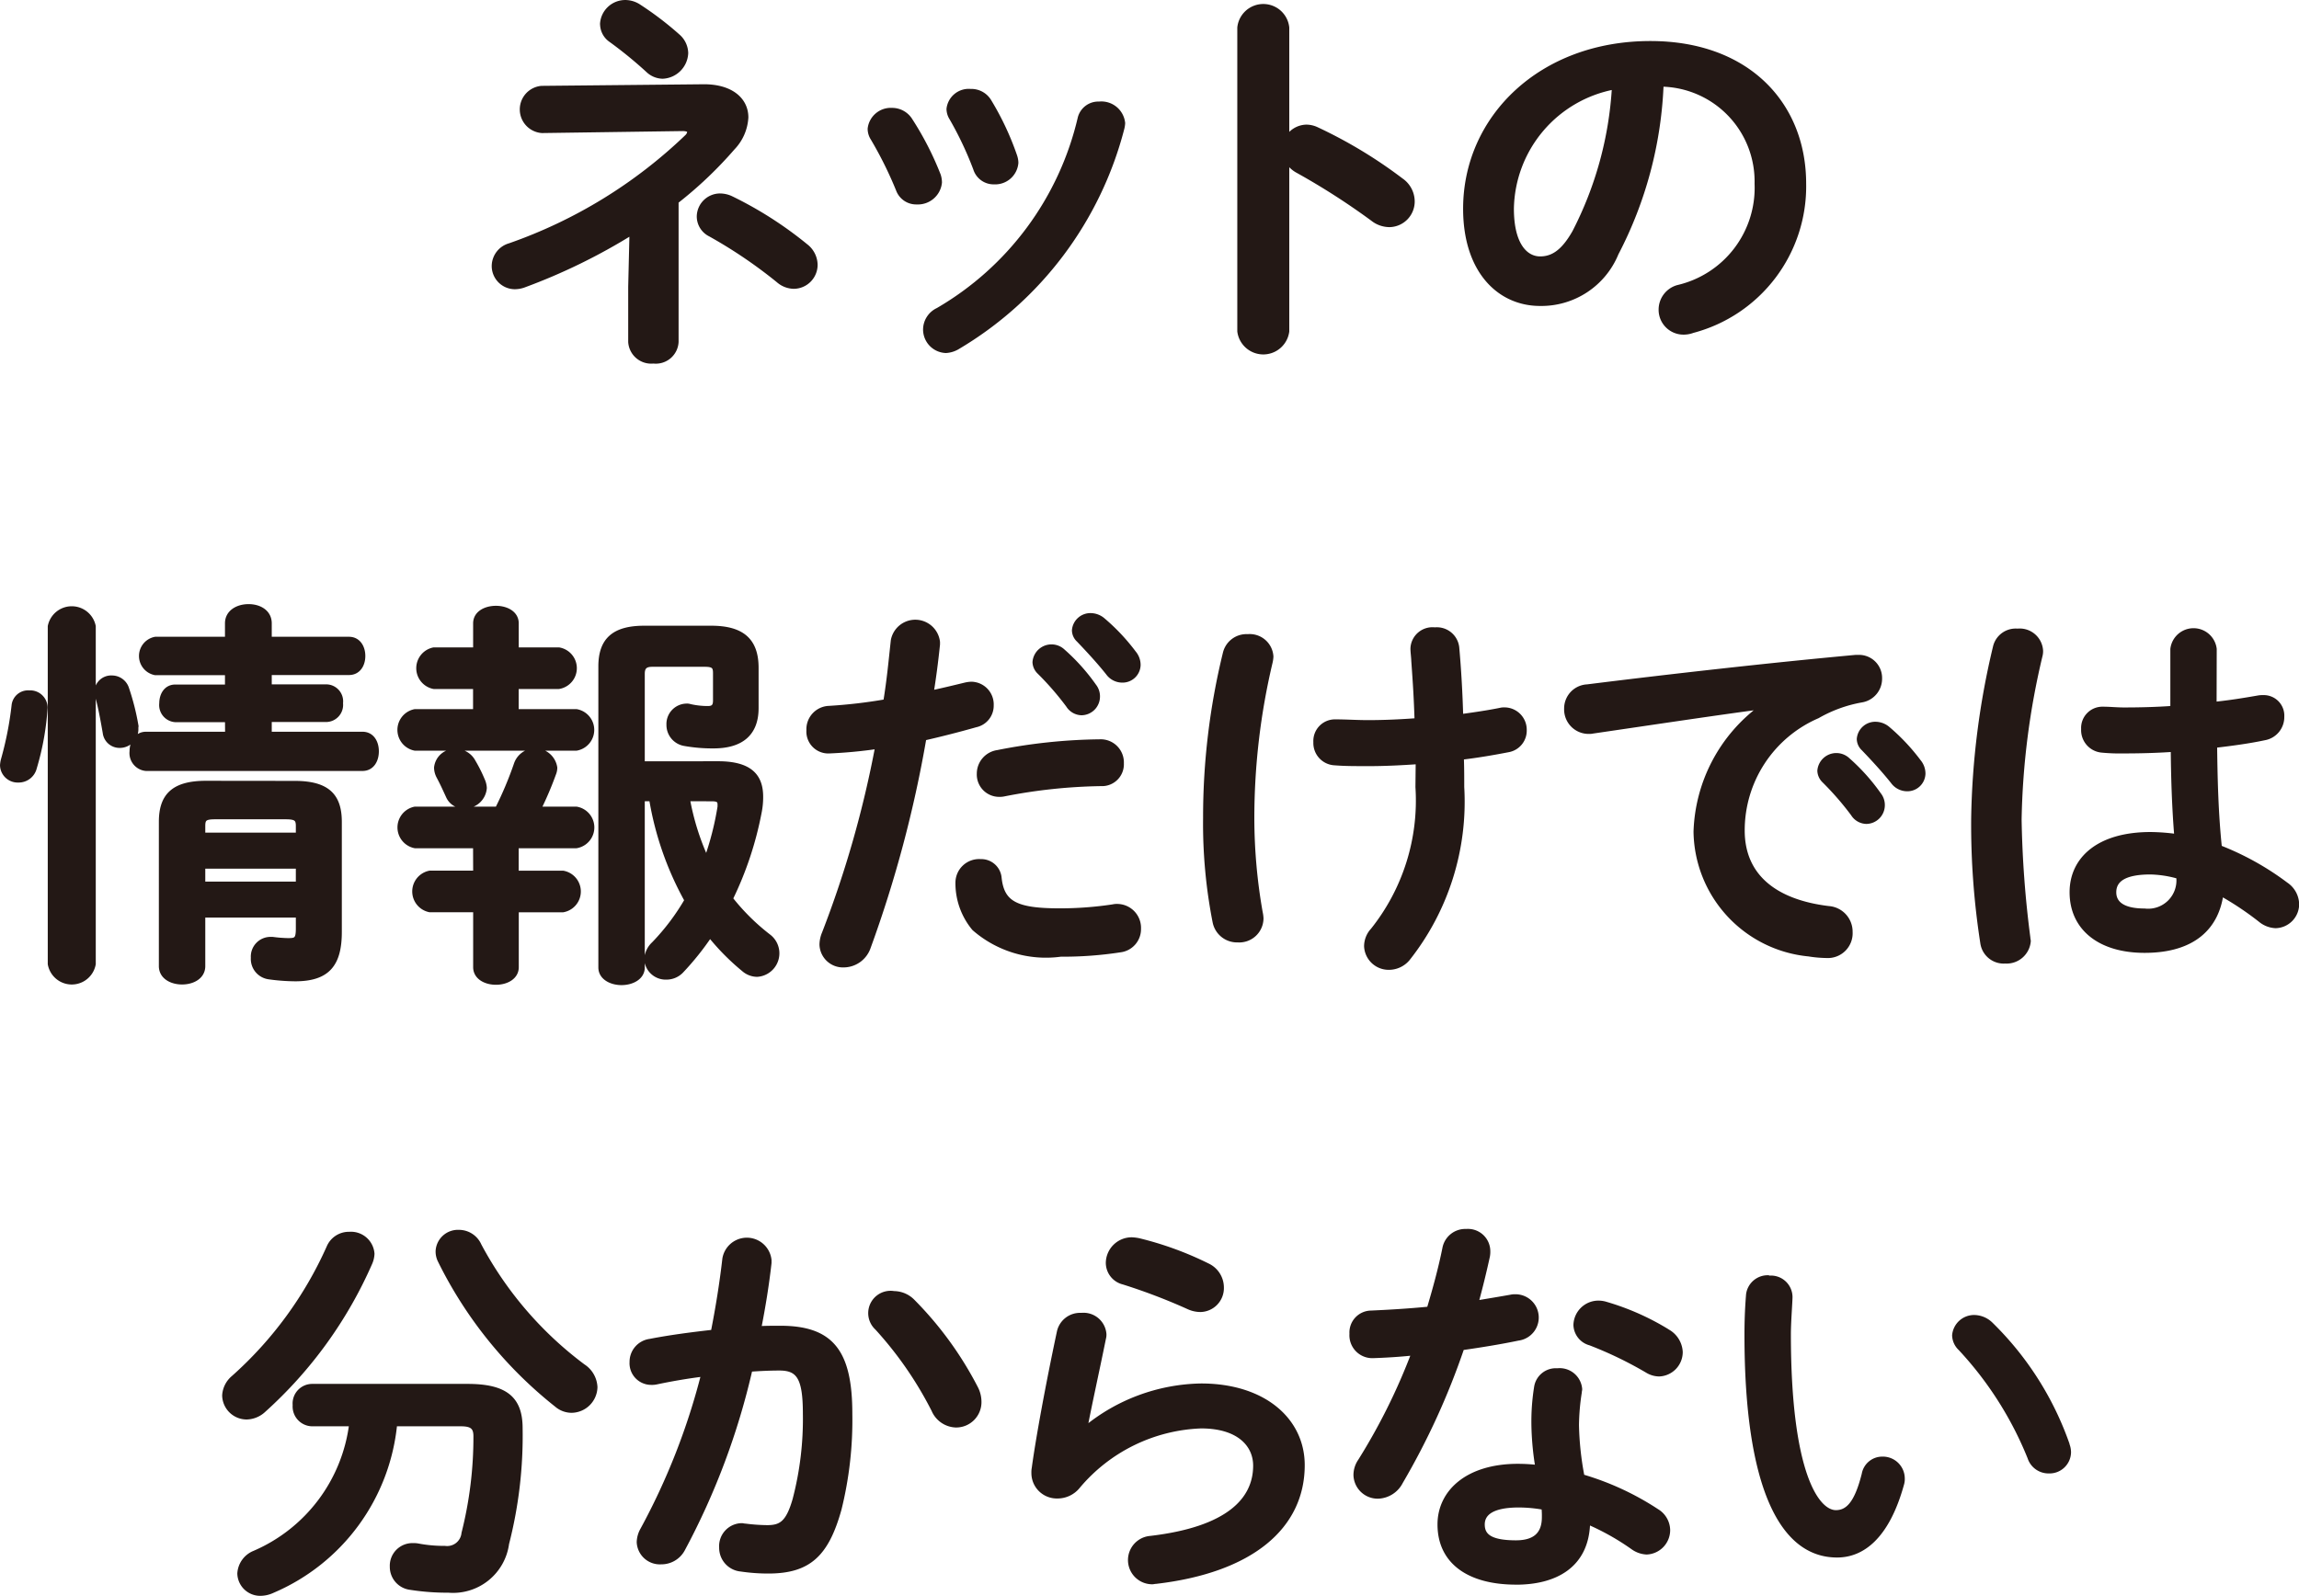 <svg xmlns="http://www.w3.org/2000/svg" width="69.484" height="48.244" viewBox="0 0 69.484 48.244">
  <g id="グループ_869" data-name="グループ 869" transform="translate(-235.488 -53.153)">
    <path id="パス_3996" data-name="パス 3996" d="M254.589,60.173a17.875,17.875,0,0,1-3.273,1.6.8.8,0,0,1-.277.048.626.626,0,0,1-.614-.625.644.644,0,0,1,.469-.615,14.754,14.754,0,0,0,5.355-3.284.254.254,0,0,0,.085-.157c0-.06-.072-.1-.217-.1l-4.248.06a.64.64,0,0,1-.012-1.276l4.874-.048c.83-.012,1.3.385,1.3.927a1.437,1.437,0,0,1-.4.915,12.205,12.205,0,0,1-1.709,1.624v4.248a.614.614,0,0,1-.686.578.621.621,0,0,1-.686-.578V61.821Zm-.891-6.294a.688.688,0,0,1,.686-.65.748.748,0,0,1,.421.132,9.708,9.708,0,0,1,1.167.891.688.688,0,0,1,.241.506.731.731,0,0,1-.7.7.655.655,0,0,1-.433-.18,12.641,12.641,0,0,0-1.119-.915.585.585,0,0,1-.265-.481m6.137,6.715a.726.726,0,0,1,.289.565.652.652,0,0,1-.638.65.721.721,0,0,1-.469-.181,14.387,14.387,0,0,0-2.058-1.395.6.6,0,0,1-.337-.53.63.63,0,0,1,.626-.626.8.8,0,0,1,.325.072,11.486,11.486,0,0,1,2.262,1.445" fill="#231815"/>
    <path id="パス_3997" data-name="パス 3997" d="M254.589,60.173a17.875,17.875,0,0,1-3.273,1.6.8.8,0,0,1-.277.048.626.626,0,0,1-.614-.625.644.644,0,0,1,.469-.615,14.754,14.754,0,0,0,5.355-3.284.254.254,0,0,0,.085-.157c0-.06-.072-.1-.217-.1l-4.248.06a.64.64,0,0,1-.012-1.276l4.874-.048c.83-.012,1.3.385,1.3.927a1.437,1.437,0,0,1-.4.915,12.205,12.205,0,0,1-1.709,1.624v4.248a.614.614,0,0,1-.686.578.621.621,0,0,1-.686-.578V61.821Zm-.891-6.294a.688.688,0,0,1,.686-.65.748.748,0,0,1,.421.132,9.708,9.708,0,0,1,1.167.891.688.688,0,0,1,.241.506.731.731,0,0,1-.7.7.655.655,0,0,1-.433-.18,12.641,12.641,0,0,0-1.119-.915A.585.585,0,0,1,253.7,53.879Zm6.137,6.715a.726.726,0,0,1,.289.565.652.652,0,0,1-.638.65.721.721,0,0,1-.469-.181,14.387,14.387,0,0,0-2.058-1.395.6.6,0,0,1-.337-.53.63.63,0,0,1,.626-.626.8.8,0,0,1,.325.072A11.486,11.486,0,0,1,259.835,60.594Z" fill="none" stroke="#231815" stroke-linecap="round" stroke-linejoin="round" stroke-width="0.151"/>
    <path id="パス_3998" data-name="パス 3998" d="M263.846,58.452a.711.711,0,0,1,.036.217.655.655,0,0,1-.686.589.571.571,0,0,1-.554-.373,11.76,11.76,0,0,0-.77-1.553.53.53,0,0,1-.085-.288.629.629,0,0,1,.662-.554A.643.643,0,0,1,263,56.8a9.282,9.282,0,0,1,.843,1.649m4.873-2.154a.647.647,0,0,1,.7.577.824.824,0,0,1-.024.157,10.823,10.823,0,0,1-4.982,6.618.762.762,0,0,1-.337.1.637.637,0,0,1-.614-.638.648.648,0,0,1,.374-.578,9.112,9.112,0,0,0,4.3-5.812.564.564,0,0,1,.589-.421m-2.563,1.576a.677.677,0,0,1,.036.2.629.629,0,0,1-.662.577.568.568,0,0,1-.554-.4,10.42,10.42,0,0,0-.722-1.528.525.525,0,0,1-.084-.277.6.6,0,0,1,.65-.529.624.624,0,0,1,.566.312,8.506,8.506,0,0,1,.77,1.637" fill="#231815"/>
    <path id="パス_3999" data-name="パス 3999" d="M263.846,58.452a.711.711,0,0,1,.036.217.655.655,0,0,1-.686.589.571.571,0,0,1-.554-.373,11.76,11.76,0,0,0-.77-1.553.53.53,0,0,1-.085-.288.629.629,0,0,1,.662-.554A.643.643,0,0,1,263,56.8,9.282,9.282,0,0,1,263.846,58.452Zm4.873-2.154a.647.647,0,0,1,.7.577.824.824,0,0,1-.024.157,10.823,10.823,0,0,1-4.982,6.618.762.762,0,0,1-.337.1.637.637,0,0,1-.614-.638.648.648,0,0,1,.374-.578,9.112,9.112,0,0,0,4.3-5.812A.564.564,0,0,1,268.719,56.3Zm-2.563,1.576a.677.677,0,0,1,.036.2.629.629,0,0,1-.662.577.568.568,0,0,1-.554-.4,10.42,10.42,0,0,0-.722-1.528.525.525,0,0,1-.084-.277.6.6,0,0,1,.65-.529.624.624,0,0,1,.566.312A8.506,8.506,0,0,1,266.156,57.874Z" fill="none" stroke="#231815" stroke-linecap="round" stroke-linejoin="round" stroke-width="0.151"/>
    <path id="パス_4000" data-name="パス 4000" d="M274.379,57.369a.686.686,0,0,1,.59-.373.739.739,0,0,1,.312.072,14.069,14.069,0,0,1,2.552,1.541.774.774,0,0,1,.337.625.7.7,0,0,1-.687.71.818.818,0,0,1-.505-.18,21.34,21.34,0,0,0-2.25-1.445.847.847,0,0,1-.349-.336v5.186a.716.716,0,0,1-1.42,0V53.988a.714.714,0,0,1,1.42,0Z" fill="#231815"/>
    <path id="パス_4001" data-name="パス 4001" d="M274.379,57.369a.686.686,0,0,1,.59-.373.739.739,0,0,1,.312.072,14.069,14.069,0,0,1,2.552,1.541.774.774,0,0,1,.337.625.7.7,0,0,1-.687.71.818.818,0,0,1-.505-.18,21.34,21.34,0,0,0-2.25-1.445.847.847,0,0,1-.349-.336v5.186a.716.716,0,0,1-1.42,0V53.988a.714.714,0,0,1,1.42,0Z" fill="none" stroke="#231815" stroke-linecap="round" stroke-linejoin="round" stroke-width="0.151"/>
    <path id="パス_4002" data-name="パス 4002" d="M279.784,59.463c0-2.744,2.275-4.994,5.584-4.994,2.936,0,4.633,1.841,4.633,4.236a4.506,4.506,0,0,1-3.357,4.44.777.777,0,0,1-.277.049.675.675,0,0,1-.674-.687.694.694,0,0,1,.506-.662,3.094,3.094,0,0,0,2.394-3.14,2.941,2.941,0,0,0-2.9-3.008,12.053,12.053,0,0,1-1.36,5.114,2.442,2.442,0,0,1-2.3,1.516c-1.228,0-2.251-.987-2.251-2.864m1.384,0c0,1.107.433,1.517.867,1.517.373,0,.7-.193,1.047-.807a10.909,10.909,0,0,0,1.2-4.392,3.811,3.811,0,0,0-3.117,3.682" fill="#231815"/>
    <path id="パス_4003" data-name="パス 4003" d="M279.784,59.463c0-2.744,2.275-4.994,5.584-4.994,2.936,0,4.633,1.841,4.633,4.236a4.506,4.506,0,0,1-3.357,4.44.777.777,0,0,1-.277.049.675.675,0,0,1-.674-.687.694.694,0,0,1,.506-.662,3.094,3.094,0,0,0,2.394-3.14,2.941,2.941,0,0,0-2.9-3.008,12.053,12.053,0,0,1-1.36,5.114,2.442,2.442,0,0,1-2.3,1.516C280.807,62.327,279.784,61.34,279.784,59.463Zm1.384,0c0,1.107.433,1.517.867,1.517.373,0,.7-.193,1.047-.807a10.909,10.909,0,0,0,1.2-4.392A3.811,3.811,0,0,0,281.168,59.463Z" fill="none" stroke="#231815" stroke-linecap="round" stroke-linejoin="round" stroke-width="0.151"/>
    <path id="パス_4004" data-name="パス 4004" d="M236.37,74.1a.451.451,0,0,1,.481.445,8.051,8.051,0,0,1-.325,1.817.487.487,0,0,1-.481.373.459.459,0,0,1-.481-.445.836.836,0,0,1,.024-.157,10.253,10.253,0,0,0,.325-1.648.425.425,0,0,1,.457-.385m1.937,8.195a.66.66,0,0,1-1.3,0V72.089a.663.663,0,0,1,1.3,0Zm1.288-7.185v.085a.487.487,0,0,1-.493.493.435.435,0,0,1-.434-.385c-.06-.349-.144-.806-.228-1.1a.6.6,0,0,1-.025-.145.434.434,0,0,1,.458-.409.465.465,0,0,1,.445.337,7.236,7.236,0,0,1,.277,1.119m2.768-.2h-1.576a.442.442,0,0,1-.41-.493c0-.253.132-.494.41-.494h1.576v-.433h-2.178a.514.514,0,0,1,0-1.011h2.178v-.481c0-.338.313-.506.638-.506s.625.168.625.506v.481h2.407c.289,0,.421.253.421.506s-.132.5-.421.5h-2.407v.433h1.733a.438.438,0,0,1,.421.494.443.443,0,0,1-.421.493h-1.733v.445h2.816c.289,0,.421.253.421.517s-.132.518-.421.518H239.9a.467.467,0,0,1-.421-.518c0-.264.144-.517.421-.517h2.467Zm2.033,1.926c1.012,0,1.348.4,1.348,1.167v3.321c0,.987-.361,1.42-1.336,1.42a6.059,6.059,0,0,1-.794-.06.547.547,0,0,1-.469-.578.52.52,0,0,1,.506-.554h.072a4.13,4.13,0,0,0,.469.037c.241,0,.313-.025.313-.362v-.409h-2.888v1.541c0,.325-.313.481-.626.481s-.626-.156-.626-.481V78c0-.77.349-1.167,1.348-1.167Zm-2.407,1.01c-.312,0-.372.06-.372.277v.277h2.888v-.277c0-.217-.072-.277-.385-.277Zm2.516,1.492h-2.888v.542h2.888Z" fill="#231815"/>
    <path id="パス_4005" data-name="パス 4005" d="M236.37,74.1a.451.451,0,0,1,.481.445,8.051,8.051,0,0,1-.325,1.817.487.487,0,0,1-.481.373.459.459,0,0,1-.481-.445.836.836,0,0,1,.024-.157,10.253,10.253,0,0,0,.325-1.648A.425.425,0,0,1,236.37,74.1Zm1.937,8.195a.66.66,0,0,1-1.3,0V72.089a.663.663,0,0,1,1.3,0Zm1.288-7.185v.085a.487.487,0,0,1-.493.493.435.435,0,0,1-.434-.385c-.06-.349-.144-.806-.228-1.1a.6.6,0,0,1-.025-.145.434.434,0,0,1,.458-.409.465.465,0,0,1,.445.337A7.236,7.236,0,0,1,239.6,75.109Zm2.768-.2h-1.576a.442.442,0,0,1-.41-.493c0-.253.132-.494.41-.494h1.576v-.433h-2.178a.514.514,0,0,1,0-1.011h2.178v-.481c0-.338.313-.506.638-.506s.625.168.625.506v.481h2.407c.289,0,.421.253.421.506s-.132.5-.421.5h-2.407v.433h1.733a.438.438,0,0,1,.421.494.443.443,0,0,1-.421.493h-1.733v.445h2.816c.289,0,.421.253.421.517s-.132.518-.421.518H239.9a.467.467,0,0,1-.421-.518c0-.264.144-.517.421-.517h2.467Zm2.033,1.926c1.012,0,1.348.4,1.348,1.167v3.321c0,.987-.361,1.42-1.336,1.42a6.059,6.059,0,0,1-.794-.06.547.547,0,0,1-.469-.578.52.52,0,0,1,.506-.554h.072a4.13,4.13,0,0,0,.469.037c.241,0,.313-.025.313-.362v-.409h-2.888v1.541c0,.325-.313.481-.626.481s-.626-.156-.626-.481V78c0-.77.349-1.167,1.348-1.167Zm-2.407,1.01c-.312,0-.372.06-.372.277v.277h2.888v-.277c0-.217-.072-.277-.385-.277Zm2.516,1.492h-2.888v.542h2.888Z" fill="none" stroke="#231815" stroke-linecap="round" stroke-linejoin="round" stroke-width="0.151"/>
    <path id="パス_4006" data-name="パス 4006" d="M252.377,72.8a.561.561,0,0,1,0,1.107h-1.288v.759h1.817a.561.561,0,0,1,0,1.106h-4.874a.563.563,0,0,1,0-1.106h1.829v-.759H248.6a.564.564,0,0,1,0-1.107h1.263V72c0-.313.313-.457.614-.457s.614.144.614.457V72.8Zm-2.516,5.921h-1.829a.564.564,0,0,1,0-1.107h2.491a10.858,10.858,0,0,0,.577-1.372.6.6,0,0,1,1.156.12.484.484,0,0,1-.037.181,10.132,10.132,0,0,1-.457,1.071h1.144a.561.561,0,0,1,0,1.107h-1.817v.829H252.5a.562.562,0,0,1,0,1.108h-1.408v1.734c0,.3-.3.457-.614.457s-.614-.157-.614-.457V80.657h-1.383a.564.564,0,0,1,0-1.108h1.383Zm-1.179-2.359a.549.549,0,0,1,.578-.493.589.589,0,0,1,.528.313,4.411,4.411,0,0,1,.278.554.636.636,0,0,1,.06.24.588.588,0,0,1-.613.542.494.494,0,0,1-.47-.289c-.1-.217-.169-.374-.289-.6a.585.585,0,0,1-.072-.265m8.507-.12c.975,0,1.289.385,1.289,1a2.32,2.32,0,0,1-.048.481,10.4,10.4,0,0,1-.867,2.6,6.543,6.543,0,0,0,1.154,1.143.637.637,0,0,1-.349,1.143.623.623,0,0,1-.4-.156,7.049,7.049,0,0,1-1.023-1.035,8.39,8.39,0,0,1-.866,1.083.618.618,0,0,1-.444.192.575.575,0,0,1-.6-.531.67.67,0,0,1,.216-.468,6.847,6.847,0,0,0,1-1.324,9.517,9.517,0,0,1-1.07-3.069H254.9v5.1c0,.3-.314.458-.627.458s-.625-.158-.625-.458v-9.1c0-.806.409-1.156,1.312-1.156h2.02c.951,0,1.36.385,1.36,1.2v1.215c0,.783-.469,1.143-1.287,1.143a4.773,4.773,0,0,1-.867-.072.567.567,0,0,1-.48-.565.542.542,0,0,1,.528-.567.3.3,0,0,1,.11.014,2.443,2.443,0,0,0,.54.06c.169,0,.229-.074.229-.241V73.5c0-.2-.06-.264-.324-.264H255.2c-.216,0-.3.084-.3.288v2.72Zm-.926,1.058a7.633,7.633,0,0,0,.577,1.843,8.939,8.939,0,0,0,.41-1.6v-.072c0-.12-.061-.169-.242-.169Z" fill="#231815"/>
    <path id="パス_4007" data-name="パス 4007" d="M252.377,72.8a.561.561,0,0,1,0,1.107h-1.288v.759h1.817a.561.561,0,0,1,0,1.106h-4.874a.563.563,0,0,1,0-1.106h1.829v-.759H248.6a.564.564,0,0,1,0-1.107h1.263V72c0-.313.313-.457.614-.457s.614.144.614.457V72.8Zm-2.516,5.921h-1.829a.564.564,0,0,1,0-1.107h2.491a10.858,10.858,0,0,0,.577-1.372.6.6,0,0,1,1.156.12.484.484,0,0,1-.037.181,10.132,10.132,0,0,1-.457,1.071h1.144a.561.561,0,0,1,0,1.107h-1.817v.829H252.5a.562.562,0,0,1,0,1.108h-1.408v1.734c0,.3-.3.457-.614.457s-.614-.157-.614-.457V80.657h-1.383a.564.564,0,0,1,0-1.108h1.383Zm-1.179-2.359a.549.549,0,0,1,.578-.493.589.589,0,0,1,.528.313,4.411,4.411,0,0,1,.278.554.636.636,0,0,1,.06.24.588.588,0,0,1-.613.542.494.494,0,0,1-.47-.289c-.1-.217-.169-.374-.289-.6A.585.585,0,0,1,248.682,76.361Zm8.507-.12c.975,0,1.289.385,1.289,1a2.32,2.32,0,0,1-.048.481,10.4,10.4,0,0,1-.867,2.6,6.543,6.543,0,0,0,1.154,1.143.637.637,0,0,1-.349,1.143.623.623,0,0,1-.4-.156,7.049,7.049,0,0,1-1.023-1.035,8.39,8.39,0,0,1-.866,1.083.618.618,0,0,1-.444.192.575.575,0,0,1-.6-.531.67.67,0,0,1,.216-.468,6.847,6.847,0,0,0,1-1.324,9.517,9.517,0,0,1-1.07-3.069H254.9v5.1c0,.3-.314.458-.627.458s-.625-.158-.625-.458v-9.1c0-.806.409-1.156,1.312-1.156h2.02c.951,0,1.36.385,1.36,1.2v1.215c0,.783-.469,1.143-1.287,1.143a4.773,4.773,0,0,1-.867-.072.567.567,0,0,1-.48-.565.542.542,0,0,1,.528-.567.3.3,0,0,1,.11.014,2.443,2.443,0,0,0,.54.06c.169,0,.229-.074.229-.241V73.5c0-.2-.06-.264-.324-.264H255.2c-.216,0-.3.084-.3.288v2.72Zm-.926,1.058a7.633,7.633,0,0,0,.577,1.843,8.939,8.939,0,0,0,.41-1.6v-.072c0-.12-.061-.169-.242-.169Z" fill="none" stroke="#231815" stroke-linecap="round" stroke-linejoin="round" stroke-width="0.151"/>
    <path id="パス_4008" data-name="パス 4008" d="M260.536,75.856a.587.587,0,0,1-.6-.626.632.632,0,0,1,.614-.662,15.471,15.471,0,0,0,1.709-.2c.108-.662.156-1.192.228-1.853a.676.676,0,0,1,1.336.048v.072c-.06.578-.12,1.011-.192,1.468.337-.072.685-.156,1.035-.241a.926.926,0,0,1,.18-.024.611.611,0,0,1,.6.638.591.591,0,0,1-.47.589c-.553.157-1.082.29-1.564.4a36.556,36.556,0,0,1-1.685,6.33.791.791,0,0,1-.734.529.635.635,0,0,1-.662-.614.9.9,0,0,1,.072-.337,31.962,31.962,0,0,0,1.613-5.656,14.119,14.119,0,0,1-1.48.145m4.573,3.346a.542.542,0,0,1,.577.5c.085.77.518.987,1.83.987a10.643,10.643,0,0,0,1.612-.121.5.5,0,0,1,.132-.012.648.648,0,0,1,.638.674.63.63,0,0,1-.553.638,11.346,11.346,0,0,1-1.8.132,3.291,3.291,0,0,1-2.611-.782,2.132,2.132,0,0,1-.494-1.384.641.641,0,0,1,.674-.637m3.622-3.623a.624.624,0,0,1,.649.65.586.586,0,0,1-.613.614,16.3,16.3,0,0,0-2.936.312.59.59,0,0,1-.145.013.6.6,0,0,1-.6-.626.645.645,0,0,1,.554-.638,16.617,16.617,0,0,1,3.093-.325m-1.962-2.407a.5.5,0,0,1,.843-.325,5.985,5.985,0,0,1,.938,1.047.5.5,0,0,1,.108.325.49.49,0,0,1-.48.482.484.484,0,0,1-.4-.229,8.877,8.877,0,0,0-.89-1.023.429.429,0,0,1-.121-.277m1.192-.962a.484.484,0,0,1,.505-.446.575.575,0,0,1,.361.145,6.054,6.054,0,0,1,.927.987.559.559,0,0,1,.132.361.47.47,0,0,1-.481.457.524.524,0,0,1-.422-.217c-.276-.348-.613-.71-.89-1a.4.4,0,0,1-.132-.289" fill="#231815"/>
    <path id="パス_4009" data-name="パス 4009" d="M260.536,75.856a.587.587,0,0,1-.6-.626.632.632,0,0,1,.614-.662,15.471,15.471,0,0,0,1.709-.2c.108-.662.156-1.192.228-1.853a.676.676,0,0,1,1.336.048v.072c-.06.578-.12,1.011-.192,1.468.337-.072.685-.156,1.035-.241a.926.926,0,0,1,.18-.024.611.611,0,0,1,.6.638.591.591,0,0,1-.47.589c-.553.157-1.082.29-1.564.4a36.556,36.556,0,0,1-1.685,6.33.791.791,0,0,1-.734.529.635.635,0,0,1-.662-.614.9.9,0,0,1,.072-.337,31.962,31.962,0,0,0,1.613-5.656A14.119,14.119,0,0,1,260.536,75.856Zm4.573,3.346a.542.542,0,0,1,.577.5c.085.77.518.987,1.83.987a10.643,10.643,0,0,0,1.612-.121.5.5,0,0,1,.132-.012.648.648,0,0,1,.638.674.63.63,0,0,1-.553.638,11.346,11.346,0,0,1-1.8.132,3.291,3.291,0,0,1-2.611-.782,2.132,2.132,0,0,1-.494-1.384A.641.641,0,0,1,265.109,79.2Zm3.622-3.623a.624.624,0,0,1,.649.65.586.586,0,0,1-.613.614,16.3,16.3,0,0,0-2.936.312.59.59,0,0,1-.145.013.6.6,0,0,1-.6-.626.645.645,0,0,1,.554-.638A16.617,16.617,0,0,1,268.731,75.579Zm-1.962-2.407a.5.5,0,0,1,.843-.325,5.985,5.985,0,0,1,.938,1.047.5.5,0,0,1,.108.325.49.49,0,0,1-.48.482.484.484,0,0,1-.4-.229,8.877,8.877,0,0,0-.89-1.023A.429.429,0,0,1,266.769,73.172Zm1.192-.962a.484.484,0,0,1,.505-.446.575.575,0,0,1,.361.145,6.054,6.054,0,0,1,.927.987.559.559,0,0,1,.132.361.47.47,0,0,1-.481.457.524.524,0,0,1-.422-.217c-.276-.348-.613-.71-.89-1A.4.4,0,0,1,267.961,72.21Z" fill="none" stroke="#231815" stroke-linecap="round" stroke-linejoin="round" stroke-width="0.151"/>
    <path id="パス_4010" data-name="パス 4010" d="M273.2,72.4a.642.642,0,0,1,.7.6.933.933,0,0,1-.023.168,20.457,20.457,0,0,0-.554,4.706,16.492,16.492,0,0,0,.253,2.864,1.011,1.011,0,0,1,.024.18.657.657,0,0,1-.7.65.676.676,0,0,1-.687-.541,15.392,15.392,0,0,1-.288-3.141,20.836,20.836,0,0,1,.6-4.994.656.656,0,0,1,.673-.494m5.151,3.779c-.517.036-1.023.06-1.48.06s-.722,0-1.035-.024a.6.6,0,0,1-.578-.626.578.578,0,0,1,.578-.613c.337,0,.662.023,1,.023.482,0,.987-.023,1.481-.06-.024-.722-.049-1.1-.1-1.817,0-.072-.025-.265-.025-.36a.59.59,0,0,1,.662-.567.605.605,0,0,1,.662.53c.06.674.1,1.372.12,2.094.434-.06.843-.12,1.2-.193a.45.45,0,0,1,.12-.012.6.6,0,0,1,.6.614.586.586,0,0,1-.481.59c-.433.084-.915.168-1.42.228.012.3.012.6.012.9a7.635,7.635,0,0,1-1.637,5.187.737.737,0,0,1-.554.264.668.668,0,0,1-.685-.638.712.712,0,0,1,.192-.481,6.289,6.289,0,0,0,1.36-4.332Z" fill="#231815"/>
    <path id="パス_4011" data-name="パス 4011" d="M273.2,72.4a.642.642,0,0,1,.7.6.933.933,0,0,1-.023.168,20.457,20.457,0,0,0-.554,4.706,16.492,16.492,0,0,0,.253,2.864,1.011,1.011,0,0,1,.024.18.657.657,0,0,1-.7.65.676.676,0,0,1-.687-.541,15.392,15.392,0,0,1-.288-3.141,20.836,20.836,0,0,1,.6-4.994A.656.656,0,0,1,273.2,72.4Zm5.151,3.779c-.517.036-1.023.06-1.48.06s-.722,0-1.035-.024a.6.6,0,0,1-.578-.626.578.578,0,0,1,.578-.613c.337,0,.662.023,1,.023.482,0,.987-.023,1.481-.06-.024-.722-.049-1.1-.1-1.817,0-.072-.025-.265-.025-.36a.59.59,0,0,1,.662-.567.605.605,0,0,1,.662.53c.06.674.1,1.372.12,2.094.434-.06.843-.12,1.2-.193a.45.45,0,0,1,.12-.012.6.6,0,0,1,.6.614.586.586,0,0,1-.481.59c-.433.084-.915.168-1.42.228.012.3.012.6.012.9a7.635,7.635,0,0,1-1.637,5.187.737.737,0,0,1-.554.264.668.668,0,0,1-.685-.638.712.712,0,0,1,.192-.481,6.289,6.289,0,0,0,1.36-4.332Z" fill="none" stroke="#231815" stroke-linecap="round" stroke-linejoin="round" stroke-width="0.151"/>
    <path id="パス_4012" data-name="パス 4012" d="M288.722,74.52c-1.445.192-3.358.481-5.091.734a.49.49,0,0,1-.12.011.665.665,0,0,1-.674-.685.654.654,0,0,1,.625-.662c2.5-.313,5.608-.662,8.112-.891h.072a.622.622,0,0,1,.65.638.65.65,0,0,1-.554.65,4.119,4.119,0,0,0-1.324.482,3.768,3.768,0,0,0-2.274,3.465c0,1.336.926,2.154,2.611,2.358a.7.7,0,0,1,.65.71.674.674,0,0,1-.71.71,3.643,3.643,0,0,1-.541-.048,3.767,3.767,0,0,1-3.406-3.694,4.849,4.849,0,0,1,1.974-3.754Zm1.768,1.937a.5.5,0,0,1,.843-.325,5.985,5.985,0,0,1,.938,1.047.5.5,0,0,1,.108.325.491.491,0,0,1-.481.482.482.482,0,0,1-.4-.23,8.859,8.859,0,0,0-.89-1.022.433.433,0,0,1-.121-.277m1.192-.963a.484.484,0,0,1,.505-.445.579.579,0,0,1,.361.144,6.056,6.056,0,0,1,.927.987.563.563,0,0,1,.132.361.471.471,0,0,1-.481.458.527.527,0,0,1-.422-.217c-.276-.349-.613-.71-.89-1a.4.4,0,0,1-.132-.289" fill="#231815"/>
    <path id="パス_4013" data-name="パス 4013" d="M288.722,74.52c-1.445.192-3.358.481-5.091.734a.49.49,0,0,1-.12.011.665.665,0,0,1-.674-.685.654.654,0,0,1,.625-.662c2.5-.313,5.608-.662,8.112-.891h.072a.622.622,0,0,1,.65.638.65.65,0,0,1-.554.65,4.119,4.119,0,0,0-1.324.482,3.768,3.768,0,0,0-2.274,3.465c0,1.336.926,2.154,2.611,2.358a.7.7,0,0,1,.65.71.674.674,0,0,1-.71.71,3.643,3.643,0,0,1-.541-.048,3.767,3.767,0,0,1-3.406-3.694,4.849,4.849,0,0,1,1.974-3.754Zm1.768,1.937a.5.5,0,0,1,.843-.325,5.985,5.985,0,0,1,.938,1.047.5.5,0,0,1,.108.325.491.491,0,0,1-.481.482.482.482,0,0,1-.4-.23,8.859,8.859,0,0,0-.89-1.022A.433.433,0,0,1,290.49,76.457Zm1.192-.963a.484.484,0,0,1,.505-.445.579.579,0,0,1,.361.144,6.056,6.056,0,0,1,.927.987.563.563,0,0,1,.132.361.471.471,0,0,1-.481.458.527.527,0,0,1-.422-.217c-.276-.349-.613-.71-.89-1A.4.4,0,0,1,291.682,75.494Z" fill="none" stroke="#231815" stroke-linecap="round" stroke-linejoin="round" stroke-width="0.151"/>
    <path id="パス_4014" data-name="パス 4014" d="M296.462,72.233a.633.633,0,0,1,.7.59.542.542,0,0,1-.012.132,22.966,22.966,0,0,0-.637,4.97,31.51,31.51,0,0,0,.264,3.574c0,.036.013.072.013.108a.658.658,0,0,1-.7.6.638.638,0,0,1-.674-.542,23.328,23.328,0,0,1-.277-3.754,23.71,23.71,0,0,1,.662-5.21.627.627,0,0,1,.662-.47m5.944,2.214c.469-.048.915-.12,1.324-.192a.742.742,0,0,1,.157-.012.545.545,0,0,1,.565.577.635.635,0,0,1-.53.638c-.469.1-.987.169-1.5.229.012,1.035.037,2.069.145,3.092a8.434,8.434,0,0,1,2.009,1.119.73.73,0,0,1,.325.59.652.652,0,0,1-.637.65.767.767,0,0,1-.458-.18,9.342,9.342,0,0,0-1.191-.795c-.133,1-.818,1.721-2.31,1.721-1.348,0-2.191-.674-2.191-1.757,0-1,.806-1.745,2.371-1.745a6.046,6.046,0,0,1,.794.061c-.072-.879-.1-1.757-.108-2.636-.518.036-1.023.048-1.493.048a5.762,5.762,0,0,1-.661-.024.607.607,0,0,1-.554-.638.567.567,0,0,1,.578-.6c.216,0,.421.023.637.023.47,0,.964-.011,1.481-.048V72.775a.63.63,0,0,1,1.251,0Zm-1.071,5.2a3.331,3.331,0,0,0-.854-.133c-.842,0-1.107.265-1.107.614,0,.373.325.566.927.566a.93.93,0,0,0,1.034-1.047" fill="#231815"/>
    <path id="パス_4015" data-name="パス 4015" d="M296.462,72.233a.633.633,0,0,1,.7.59.542.542,0,0,1-.012.132,22.966,22.966,0,0,0-.637,4.97,31.51,31.51,0,0,0,.264,3.574c0,.036.013.072.013.108a.658.658,0,0,1-.7.6.638.638,0,0,1-.674-.542,23.328,23.328,0,0,1-.277-3.754,23.71,23.71,0,0,1,.662-5.21A.627.627,0,0,1,296.462,72.233Zm5.944,2.214c.469-.048.915-.12,1.324-.192a.742.742,0,0,1,.157-.012.545.545,0,0,1,.565.577.635.635,0,0,1-.53.638c-.469.1-.987.169-1.5.229.012,1.035.037,2.069.145,3.092a8.434,8.434,0,0,1,2.009,1.119.73.73,0,0,1,.325.59.652.652,0,0,1-.637.65.767.767,0,0,1-.458-.18,9.342,9.342,0,0,0-1.191-.795c-.133,1-.818,1.721-2.31,1.721-1.348,0-2.191-.674-2.191-1.757,0-1,.806-1.745,2.371-1.745a6.046,6.046,0,0,1,.794.061c-.072-.879-.1-1.757-.108-2.636-.518.036-1.023.048-1.493.048a5.762,5.762,0,0,1-.661-.024.607.607,0,0,1-.554-.638.567.567,0,0,1,.578-.6c.216,0,.421.023.637.023.47,0,.964-.011,1.481-.048V72.775a.63.63,0,0,1,1.251,0Zm-1.071,5.2a3.331,3.331,0,0,0-.854-.133c-.842,0-1.107.265-1.107.614,0,.373.325.566.927.566A.93.93,0,0,0,301.335,79.646Z" fill="none" stroke="#231815" stroke-linecap="round" stroke-linejoin="round" stroke-width="0.151"/>
    <path id="パス_4016" data-name="パス 4016" d="M246.045,90.468a.637.637,0,0,1,.686.589.762.762,0,0,1-.06.265,12.983,12.983,0,0,1-3.213,4.453.771.771,0,0,1-.518.216.666.666,0,0,1-.662-.65.748.748,0,0,1,.265-.529,11.6,11.6,0,0,0,2.889-3.948.651.651,0,0,1,.613-.4m1.372,5.728a6.121,6.121,0,0,1-3.694,5.042.873.873,0,0,1-.361.084.616.616,0,0,1-.626-.6.709.709,0,0,1,.445-.615,4.917,4.917,0,0,0,2.936-3.91h-1.191a.524.524,0,0,1-.517-.566.517.517,0,0,1,.517-.565h4.693c1.144,0,1.589.373,1.589,1.263a13.128,13.128,0,0,1-.409,3.49,1.632,1.632,0,0,1-1.757,1.408,7.084,7.084,0,0,1-1.144-.085.623.623,0,0,1-.553-.625.609.609,0,0,1,.626-.638.738.738,0,0,1,.156.012,4.2,4.2,0,0,0,.806.072.511.511,0,0,0,.578-.457,11.853,11.853,0,0,0,.361-2.936c0-.277-.12-.373-.457-.373Zm5.692-1.733a.787.787,0,0,1,.361.626.717.717,0,0,1-.71.7.691.691,0,0,1-.445-.169,12.751,12.751,0,0,1-3.526-4.368.61.61,0,0,1-.06-.277.6.6,0,0,1,.626-.566.665.665,0,0,1,.613.4,11.049,11.049,0,0,0,3.141,3.659" fill="#231815"/>
    <path id="パス_4017" data-name="パス 4017" d="M246.045,90.468a.637.637,0,0,1,.686.589.762.762,0,0,1-.06.265,12.983,12.983,0,0,1-3.213,4.453.771.771,0,0,1-.518.216.666.666,0,0,1-.662-.65.748.748,0,0,1,.265-.529,11.6,11.6,0,0,0,2.889-3.948A.651.651,0,0,1,246.045,90.468Zm1.372,5.728a6.121,6.121,0,0,1-3.694,5.042.873.873,0,0,1-.361.084.616.616,0,0,1-.626-.6.709.709,0,0,1,.445-.615,4.917,4.917,0,0,0,2.936-3.91h-1.191a.524.524,0,0,1-.517-.566.517.517,0,0,1,.517-.565h4.693c1.144,0,1.589.373,1.589,1.263a13.128,13.128,0,0,1-.409,3.49,1.632,1.632,0,0,1-1.757,1.408,7.084,7.084,0,0,1-1.144-.085.623.623,0,0,1-.553-.625.609.609,0,0,1,.626-.638.738.738,0,0,1,.156.012,4.2,4.2,0,0,0,.806.072.511.511,0,0,0,.578-.457,11.853,11.853,0,0,0,.361-2.936c0-.277-.12-.373-.457-.373Zm5.692-1.733a.787.787,0,0,1,.361.626.717.717,0,0,1-.71.7.691.691,0,0,1-.445-.169,12.751,12.751,0,0,1-3.526-4.368.61.61,0,0,1-.06-.277.6.6,0,0,1,.626-.566.665.665,0,0,1,.613.4A11.049,11.049,0,0,0,253.109,94.463Z" fill="none" stroke="#231815" stroke-linecap="round" stroke-linejoin="round" stroke-width="0.151"/>
    <path id="パス_4018" data-name="パス 4018" d="M256.119,99.985a.726.726,0,0,1-.65.385.625.625,0,0,1-.662-.6.81.81,0,0,1,.109-.373,20.3,20.3,0,0,0,1.841-4.705c-.493.06-.975.144-1.432.24a.633.633,0,0,1-.156.013.579.579,0,0,1-.578-.615.624.624,0,0,1,.541-.625c.614-.12,1.276-.205,1.914-.277.145-.734.265-1.48.349-2.214a.674.674,0,0,1,1.336.036v.084c-.073.65-.181,1.324-.313,1.986.24-.012.457-.012.65-.012,1.54,0,2.105.7,2.105,2.587a11.189,11.189,0,0,1-.325,2.876c-.385,1.384-.926,1.877-2.142,1.877a5.568,5.568,0,0,1-.818-.06.644.644,0,0,1-.589-.65.619.619,0,0,1,.613-.662c.024,0,.061.013.1.013a5.712,5.712,0,0,0,.662.047c.42,0,.637-.132.842-.842a9.612,9.612,0,0,0,.313-2.611c0-1.083-.2-1.372-.783-1.372-.264,0-.565.012-.89.036a21.751,21.751,0,0,1-2.034,5.439m8.857-4.861a.9.9,0,0,1,.1.409.69.69,0,0,1-.7.7.75.75,0,0,1-.662-.457A11.177,11.177,0,0,0,262,93.295a.6.6,0,0,1,.505-1.035.8.8,0,0,1,.553.229,10.647,10.647,0,0,1,1.914,2.635" fill="#231815"/>
    <path id="パス_4019" data-name="パス 4019" d="M256.119,99.985a.726.726,0,0,1-.65.385.625.625,0,0,1-.662-.6.81.81,0,0,1,.109-.373,20.3,20.3,0,0,0,1.841-4.705c-.493.06-.975.144-1.432.24a.633.633,0,0,1-.156.013.579.579,0,0,1-.578-.615.624.624,0,0,1,.541-.625c.614-.12,1.276-.205,1.914-.277.145-.734.265-1.48.349-2.214a.674.674,0,0,1,1.336.036v.084c-.073.65-.181,1.324-.313,1.986.24-.012.457-.012.65-.012,1.54,0,2.105.7,2.105,2.587a11.189,11.189,0,0,1-.325,2.876c-.385,1.384-.926,1.877-2.142,1.877a5.568,5.568,0,0,1-.818-.06.644.644,0,0,1-.589-.65.619.619,0,0,1,.613-.662c.024,0,.061.013.1.013a5.712,5.712,0,0,0,.662.047c.42,0,.637-.132.842-.842a9.612,9.612,0,0,0,.313-2.611c0-1.083-.2-1.372-.783-1.372-.264,0-.565.012-.89.036A21.751,21.751,0,0,1,256.119,99.985Zm8.857-4.861a.9.9,0,0,1,.1.409.69.69,0,0,1-.7.7.75.75,0,0,1-.662-.457A11.177,11.177,0,0,0,262,93.295a.6.6,0,0,1,.505-1.035.8.8,0,0,1,.553.229A10.647,10.647,0,0,1,264.976,95.124Z" fill="none" stroke="#231815" stroke-linecap="round" stroke-linejoin="round" stroke-width="0.151"/>
    <path id="パス_4020" data-name="パス 4020" d="M268.3,96.34a5.64,5.64,0,0,1,3.489-1.287c1.89,0,3.057,1.034,3.057,2.394,0,1.854-1.528,3.177-4.429,3.514-.035,0-.072.012-.108.012a.657.657,0,0,1-.048-1.312c2.358-.277,3.177-1.167,3.177-2.2,0-.625-.494-1.2-1.649-1.2a5.105,5.105,0,0,0-3.73,1.829.784.784,0,0,1-.614.289.692.692,0,0,1-.709-.7.631.631,0,0,1,.011-.144c.121-.891.409-2.467.759-4.116a.64.64,0,0,1,.662-.5.619.619,0,0,1,.685.565.405.405,0,0,1-.012.12c-.228,1.119-.433,2.034-.565,2.732Zm3.682-4.922a.727.727,0,0,1,.421.663.647.647,0,0,1-.638.661.873.873,0,0,1-.361-.084,17.7,17.7,0,0,0-1.961-.747.6.6,0,0,1-.458-.577.708.708,0,0,1,.71-.7,1.348,1.348,0,0,1,.2.024,9.919,9.919,0,0,1,2.082.758" fill="#231815"/>
    <path id="パス_4021" data-name="パス 4021" d="M268.3,96.34a5.64,5.64,0,0,1,3.489-1.287c1.89,0,3.057,1.034,3.057,2.394,0,1.854-1.528,3.177-4.429,3.514-.035,0-.072.012-.108.012a.657.657,0,0,1-.048-1.312c2.358-.277,3.177-1.167,3.177-2.2,0-.625-.494-1.2-1.649-1.2a5.105,5.105,0,0,0-3.73,1.829.784.784,0,0,1-.614.289.692.692,0,0,1-.709-.7.631.631,0,0,1,.011-.144c.121-.891.409-2.467.759-4.116a.64.64,0,0,1,.662-.5.619.619,0,0,1,.685.565.405.405,0,0,1-.012.12c-.228,1.119-.433,2.034-.565,2.732Zm3.682-4.922a.727.727,0,0,1,.421.663.647.647,0,0,1-.638.661.873.873,0,0,1-.361-.084,17.7,17.7,0,0,0-1.961-.747.6.6,0,0,1-.458-.577.708.708,0,0,1,.71-.7,1.348,1.348,0,0,1,.2.024A9.919,9.919,0,0,1,271.982,91.418Z" fill="none" stroke="#231815" stroke-linecap="round" stroke-linejoin="round" stroke-width="0.151"/>
    <path id="パス_4022" data-name="パス 4022" d="M279.156,90.9a.628.628,0,0,1,.649-.518.6.6,0,0,1,.65.59.746.746,0,0,1-.011.156c-.1.458-.217.939-.349,1.42.36-.06.722-.12,1.059-.18a.538.538,0,0,1,.132-.012.628.628,0,0,1,.084,1.251c-.518.108-1.107.205-1.7.289a22.072,22.072,0,0,1-1.853,4.055.793.793,0,0,1-.674.434.657.657,0,0,1-.673-.638.74.74,0,0,1,.132-.421,18.467,18.467,0,0,0,1.624-3.274c-.445.048-.878.073-1.251.085a.616.616,0,0,1-.626-.662.587.587,0,0,1,.578-.626c.541-.024,1.143-.06,1.757-.12.18-.614.348-1.228.469-1.829m2.154,10.084c-1.432,0-2.3-.626-2.3-1.745,0-.963.818-1.757,2.358-1.757a5.4,5.4,0,0,1,.6.036,8.639,8.639,0,0,1-.12-1.275,6.557,6.557,0,0,1,.084-1.168.587.587,0,0,1,.625-.481.607.607,0,0,1,.675.553c0,.037-.012.061-.012.1a6.851,6.851,0,0,0-.085.987,9.168,9.168,0,0,0,.168,1.564,8.387,8.387,0,0,1,2.263,1.047.677.677,0,0,1,.325.566.663.663,0,0,1-.638.662.767.767,0,0,1-.409-.145,7.481,7.481,0,0,0-1.372-.77c-.024,1.348-1.011,1.829-2.166,1.829m.854-1.961a2.444,2.444,0,0,0-.012-.3,4.251,4.251,0,0,0-.758-.072c-.842,0-1.107.265-1.107.59,0,.349.24.554,1.023.554.554,0,.854-.241.854-.77m3.707-5.62a.745.745,0,0,1,.4.625.663.663,0,0,1-.638.662.7.7,0,0,1-.361-.108,11.689,11.689,0,0,0-1.721-.83.582.582,0,0,1-.433-.542.681.681,0,0,1,.686-.662.778.778,0,0,1,.228.037,7.606,7.606,0,0,1,1.842.818" fill="#231815"/>
    <path id="パス_4023" data-name="パス 4023" d="M279.156,90.9a.628.628,0,0,1,.649-.518.6.6,0,0,1,.65.59.746.746,0,0,1-.011.156c-.1.458-.217.939-.349,1.42.36-.06.722-.12,1.059-.18a.538.538,0,0,1,.132-.012.628.628,0,0,1,.084,1.251c-.518.108-1.107.205-1.7.289a22.072,22.072,0,0,1-1.853,4.055.793.793,0,0,1-.674.434.657.657,0,0,1-.673-.638.74.74,0,0,1,.132-.421,18.467,18.467,0,0,0,1.624-3.274c-.445.048-.878.073-1.251.085a.616.616,0,0,1-.626-.662.587.587,0,0,1,.578-.626c.541-.024,1.143-.06,1.757-.12C278.867,92.116,279.035,91.5,279.156,90.9Zm2.154,10.084c-1.432,0-2.3-.626-2.3-1.745,0-.963.818-1.757,2.358-1.757a5.4,5.4,0,0,1,.6.036,8.639,8.639,0,0,1-.12-1.275,6.557,6.557,0,0,1,.084-1.168.587.587,0,0,1,.625-.481.607.607,0,0,1,.675.553c0,.037-.012.061-.012.1a6.851,6.851,0,0,0-.085.987,9.168,9.168,0,0,0,.168,1.564,8.387,8.387,0,0,1,2.263,1.047.677.677,0,0,1,.325.566.663.663,0,0,1-.638.662.767.767,0,0,1-.409-.145,7.481,7.481,0,0,0-1.372-.77C283.452,100.5,282.465,100.985,281.31,100.985Zm.854-1.961a2.444,2.444,0,0,0-.012-.3,4.251,4.251,0,0,0-.758-.072c-.842,0-1.107.265-1.107.59,0,.349.24.554,1.023.554C281.864,99.794,282.164,99.553,282.164,99.024Zm3.707-5.62a.745.745,0,0,1,.4.625.663.663,0,0,1-.638.662.7.7,0,0,1-.361-.108,11.689,11.689,0,0,0-1.721-.83.582.582,0,0,1-.433-.542.681.681,0,0,1,.686-.662.778.778,0,0,1,.228.037A7.606,7.606,0,0,1,285.871,93.4Z" fill="none" stroke="#231815" stroke-linecap="round" stroke-linejoin="round" stroke-width="0.151"/>
    <path id="パス_4024" data-name="パス 4024" d="M288.953,91.718a.652.652,0,0,1,.711.639c0,.168-.049.757-.049,1.13,0,4.212.855,5.32,1.36,5.32.289,0,.554-.193.782-1.1a.629.629,0,0,1,.614-.518.663.663,0,0,1,.686.65.6.6,0,0,1-.024.2c-.445,1.613-1.216,2.2-2.021,2.2-1.745,0-2.8-2.154-2.8-6.726,0-.554.024-.915.048-1.228a.659.659,0,0,1,.7-.578m9.074,5.1a.711.711,0,0,1,.048.252.649.649,0,0,1-.673.638.664.664,0,0,1-.639-.457,10.621,10.621,0,0,0-2.082-3.273.632.632,0,0,1-.2-.445.666.666,0,0,1,.686-.614.8.8,0,0,1,.53.228,9.506,9.506,0,0,1,2.334,3.671" fill="#231815"/>
  </g>
</svg>
